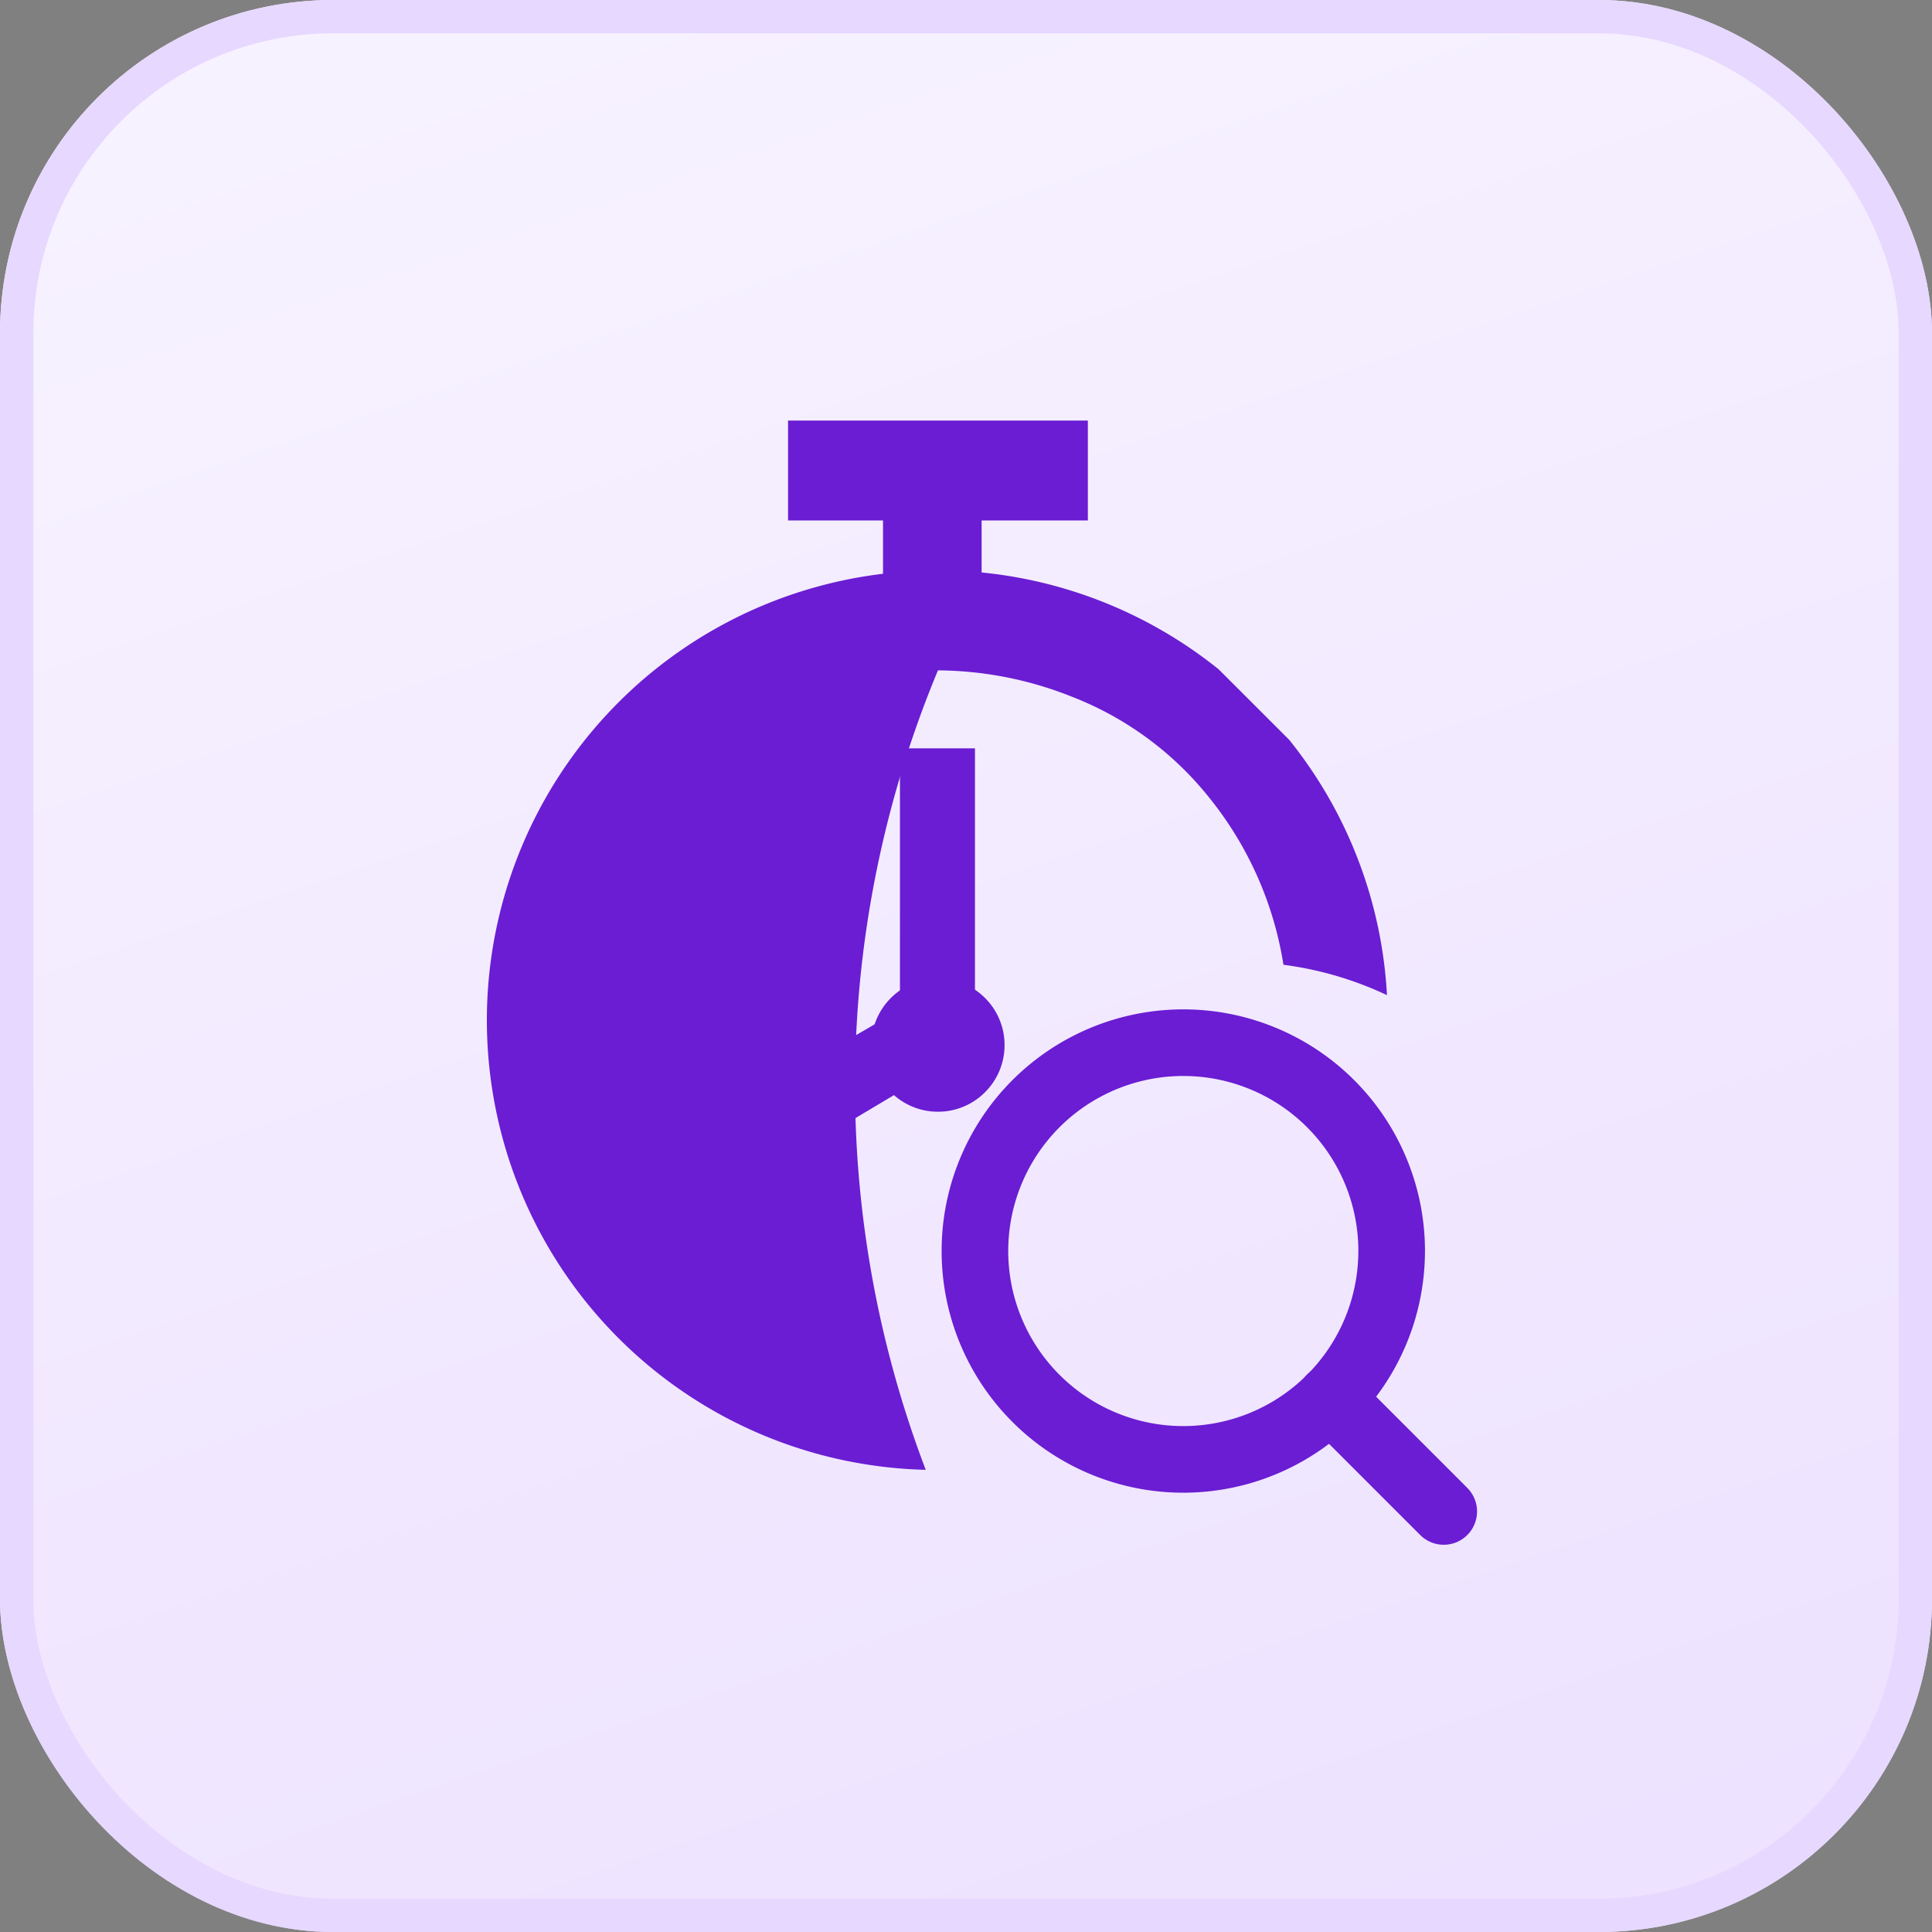 <svg xmlns="http://www.w3.org/2000/svg" xmlns:xlink="http://www.w3.org/1999/xlink" width="58" height="58" viewBox="0 0 58 58">
  <rect x="0" y="0" width="58" height="58" fill="#808080" stroke="none"/>
  <defs>
    <linearGradient id="linear-gradient" x1="0.419" y1="-0.033" x2="0.979" y2="1.63" gradientUnits="objectBoundingBox">
      <stop offset="0" stop-color="#f7f2ff"/>
      <stop offset="1" stop-color="#e7d8ff"/>
    </linearGradient>
  </defs>
  <g id="Group_170285" data-name="Group 170285" transform="translate(-1051 -2482)">
    <g id="Rectangle_149857" data-name="Rectangle 149857" transform="translate(1051 2482)" stroke="#e7d8ff" stroke-width="1" fill="url(#linear-gradient)">
      <rect width="58" height="58" rx="10" stroke="none"/>
      <rect x="0.5" y="0.5" width="57" height="57" rx="9.5" fill="none"/>
    </g>
    <g id="Group_177638" data-name="Group 177638" transform="translate(99.158 -1135.625)">
      <path id="Subtraction_18" data-name="Subtraction 18" d="M1147.13,15177.5h0a13.5,13.5,0,0,1-1.279-26.9v-1.6H1143v-3h9v3h-3.189v1.561a13.467,13.467,0,0,1,7.118,2.909l2.115,2.114a13.381,13.381,0,0,1,2.936,7.666,10.42,10.42,0,0,0-3.108-.912,10.62,10.62,0,0,0-2.193-4.973,9.825,9.825,0,0,0-4.155-3.073,11,11,0,0,0-4.024-.792,32.414,32.414,0,0,0-.37,23.992Z" transform="translate(-167.5 -11515.75)" fill="#6a1dd3"/>
      <g id="Icon_feather-search" data-name="Icon feather-search" transform="translate(976.611 3644.427)">
        <path id="Path_110938" data-name="Path 110938" d="M17.009,10.755A6.255,6.255,0,1,1,10.755,4.5a6.255,6.255,0,0,1,6.255,6.255Z" transform="translate(0 0)" fill="none" stroke="#6a1dd3" stroke-linecap="round" stroke-linejoin="round" stroke-width="2"/>
        <path id="Path_110939" data-name="Path 110939" d="M28.376,28.376l-3.4-3.4" transform="translate(-9.803 -9.803)" fill="#fff" stroke="#6a1dd3" stroke-linecap="round" stroke-linejoin="round" stroke-width="2"/>
      </g>
      <path id="Icon_ionic-md-alarm" data-name="Icon ionic-md-alarm" d="M22.514,12.138h2.257V21.1l-7.147,4.257L16.5,23.489l6.019-3.51V12.138Z" transform="translate(956.34 3627.953)" fill="#6a1dd3"/>
      <circle id="Ellipse_4133" data-name="Ellipse 4133" cx="2" cy="2" r="2" transform="translate(978 3647)" fill="#6a1dd3"/>
    </g>
  </g>
</svg>
